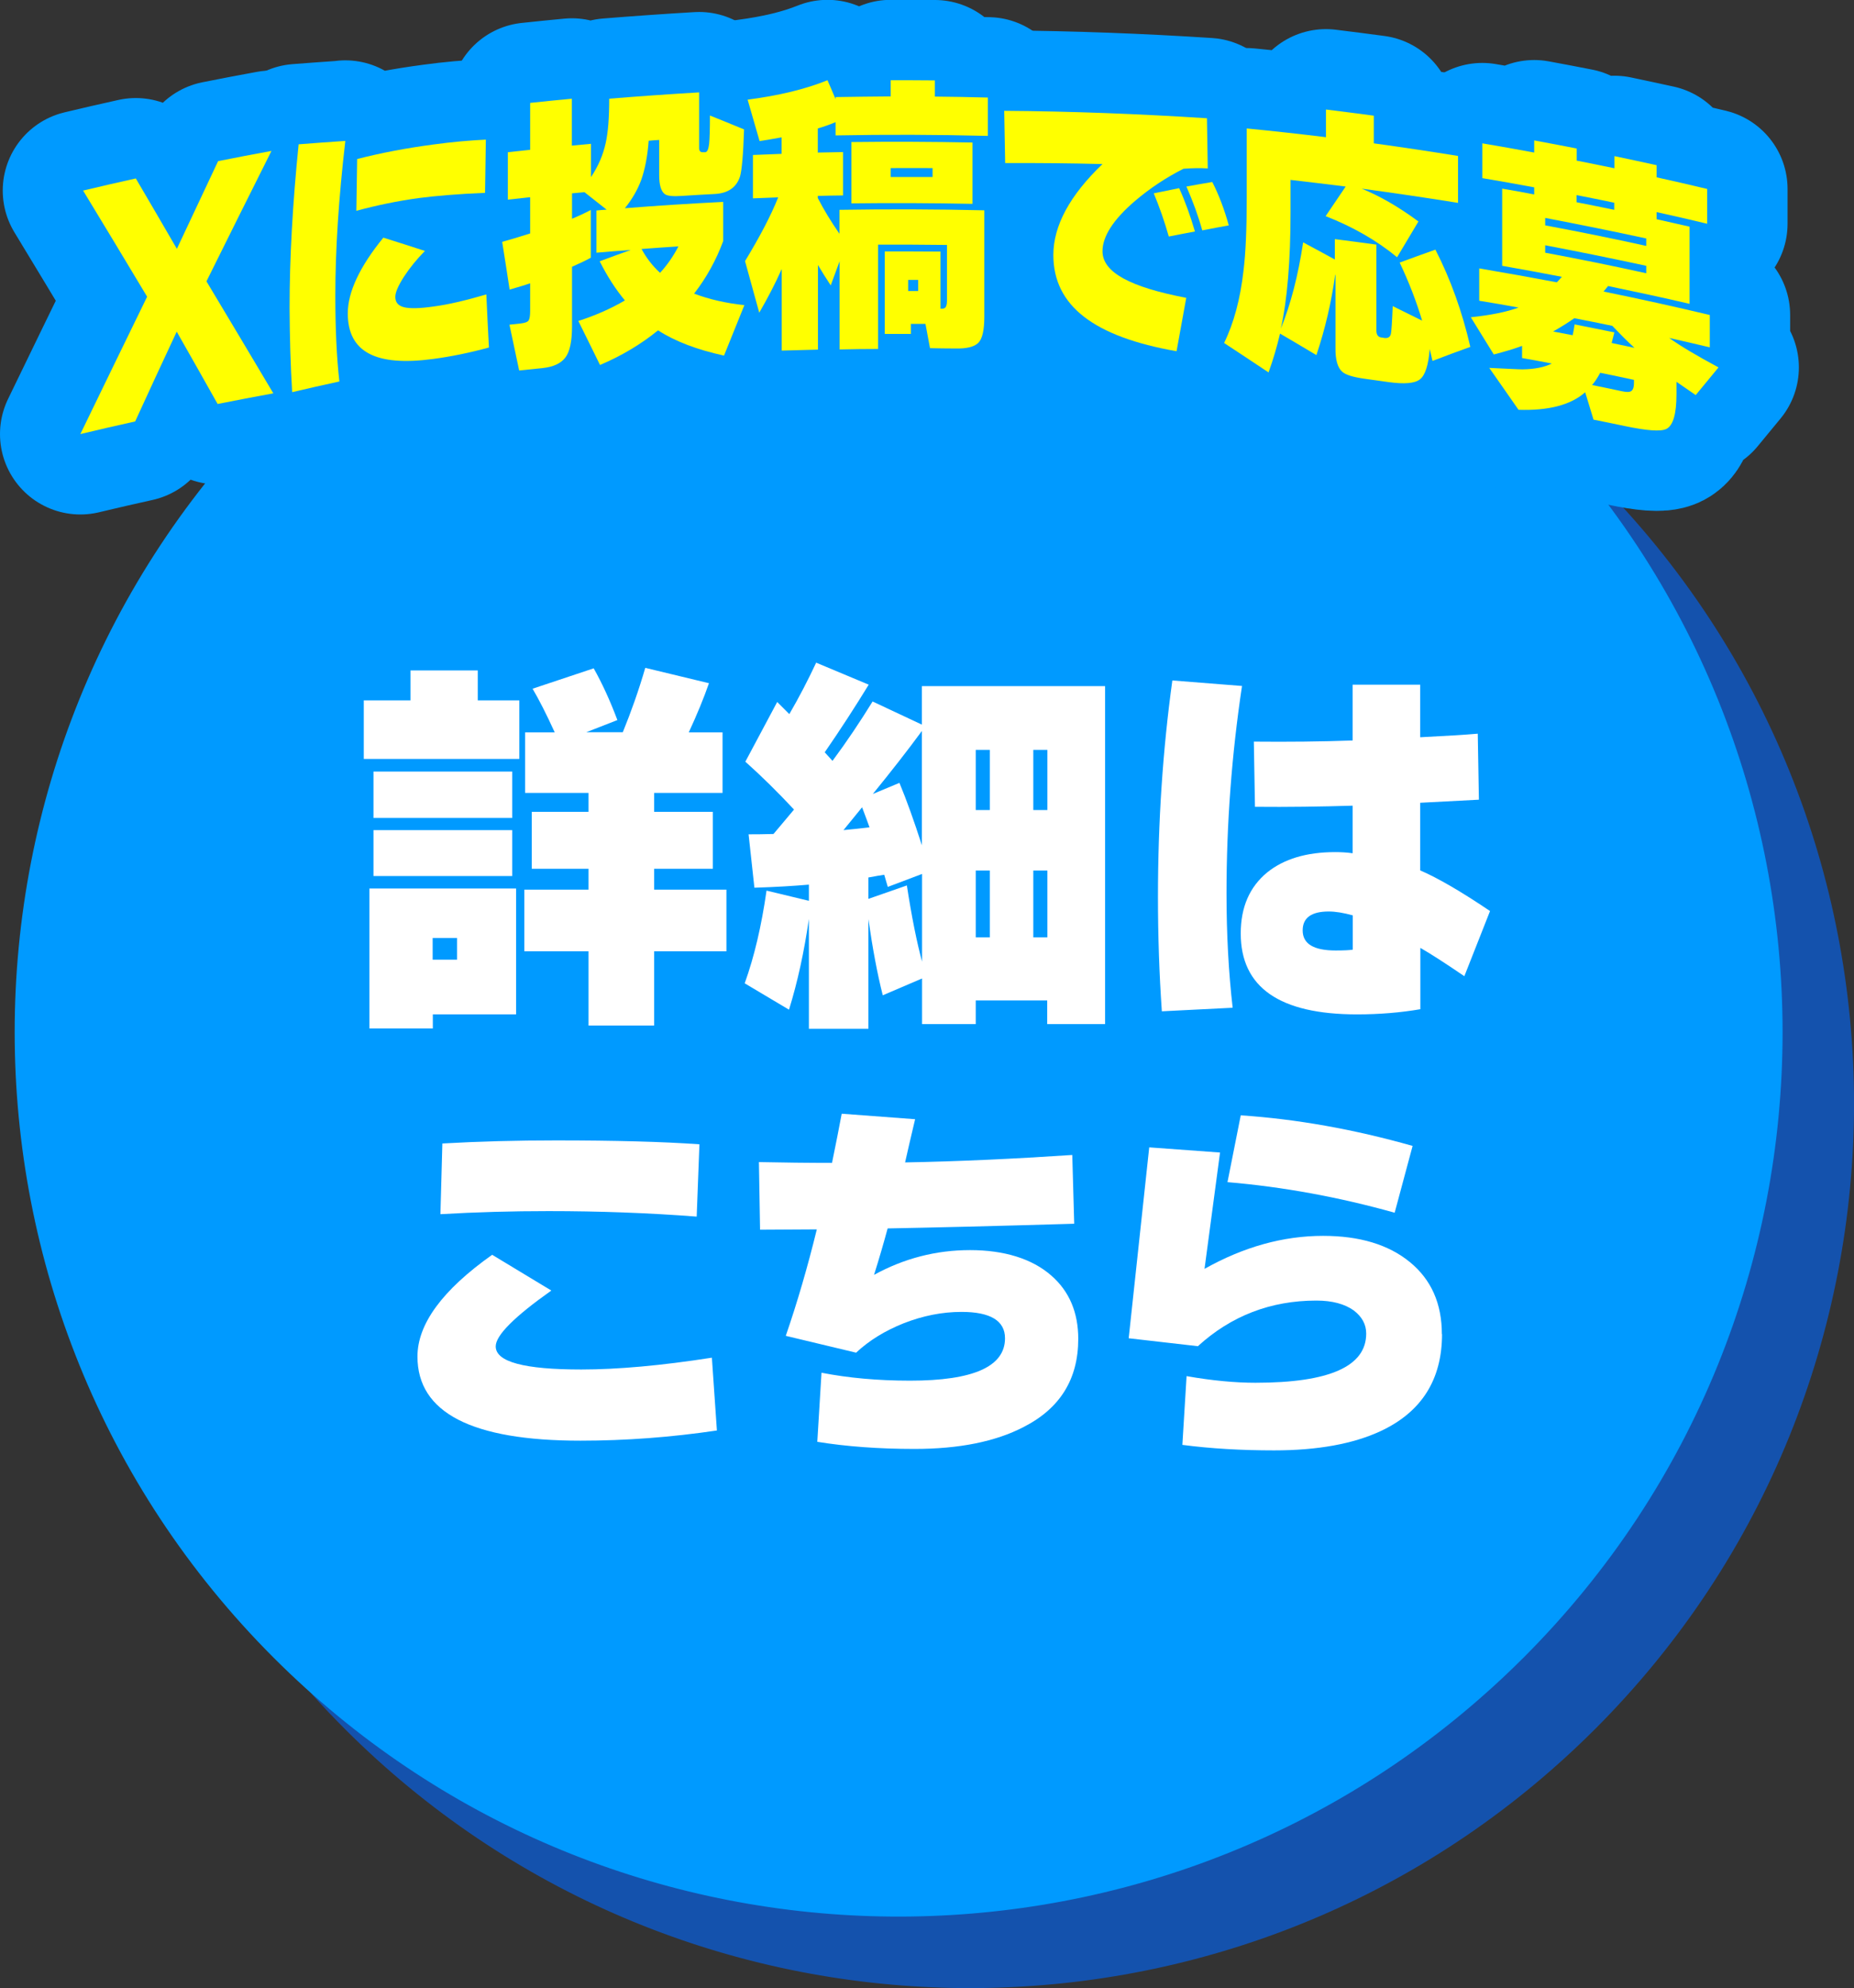 <?xml version="1.0" encoding="UTF-8"?><svg id="_レイヤー_2" xmlns="http://www.w3.org/2000/svg" viewBox="0 0 114.67 122.89"><rect x="0" y="0" width="114.67" height="122.89" fill="#333333" stroke="none"/><defs><style>.cls-1{fill:#fff;}.cls-2{fill:#009aff;}.cls-3{fill:none;stroke:#009aff;stroke-linecap:round;stroke-linejoin:round;stroke-width:9.94px;}.cls-4{fill:#0067ff;opacity:.6;}.cls-5{fill:#ff0;}</style></defs><g id="_デザイン"><path class="cls-4" d="M98.66,29.56c21.35,21.35,21.35,55.97,0,77.31-.89.89-1.8,1.74-2.74,2.56-21.48,18.76-54.13,17.9-74.58-2.55-21.35-21.35-21.35-55.98,0-77.33,2.81-2.81,5.85-5.25,9.06-7.31,21.17-13.67,49.72-11.22,68.27,7.32Z"/><path class="cls-2" d="M94.24,25.14c21.35,21.35,21.35,55.97,0,77.31-.89.89-1.8,1.74-2.74,2.56-21.48,18.76-54.13,17.9-74.58-2.55-21.35-21.35-21.35-55.98,0-77.33,2.81-2.81,5.85-5.25,9.06-7.31,21.17-13.67,49.72-11.22,68.27,7.32Z"/><path class="cls-3" d="M16.92,24.31c-1.15.21-2.31.43-3.46.66-.84-1.5-1.69-2.99-2.53-4.47-.86,1.84-1.72,3.69-2.57,5.55-1.13.25-2.26.51-3.39.78,1.38-2.84,2.75-5.67,4.13-8.49-1.32-2.2-2.64-4.39-3.96-6.56,1.09-.26,2.17-.51,3.26-.75.85,1.44,1.69,2.89,2.54,4.35.85-1.81,1.7-3.62,2.55-5.42,1.1-.22,2.2-.43,3.3-.63-1.34,2.67-2.68,5.36-4.02,8.06,1.38,2.3,2.76,4.61,4.14,6.93Z"/><path class="cls-3" d="M21.36,8.7c-.42,3.6-.62,6.79-.62,9.56,0,2.04.08,3.8.25,5.32-.97.21-1.95.43-2.92.66-.1-1.66-.15-3.39-.16-5.2,0-3.08.19-6.46.56-10.12.96-.07,1.92-.15,2.89-.21ZM30.24,21.48c-1.17.32-2.33.56-3.47.71-3.51.47-5.26-.42-5.26-2.82,0-1.31.73-2.88,2.2-4.68.86.27,1.71.54,2.57.82-.51.52-.94,1.05-1.3,1.6-.35.55-.53.96-.53,1.24,0,.34.18.55.54.64.36.09.98.08,1.86-.05.85-.11,1.92-.36,3.23-.74.05,1.09.1,2.17.16,3.26ZM30.05,8.64c-.02,1.09-.03,2.19-.05,3.28-1.72.07-3.07.19-4.08.32-1.33.18-2.62.45-3.88.79.02-1.07.03-2.13.05-3.2,1.48-.38,3.06-.68,4.73-.9,1.16-.16,2.24-.25,3.23-.3Z"/><path class="cls-3" d="M36.54,15.93c-.28.16-.67.34-1.16.56,0,1.23,0,2.45,0,3.68,0,.94-.14,1.58-.42,1.94-.28.36-.74.57-1.39.64-.49.05-.97.1-1.46.15-.2-.94-.4-1.89-.6-2.83.24-.03.48-.05.72-.08.25-.03.41-.09.47-.19.06-.1.09-.29.09-.58,0-.57,0-1.14,0-1.71-.37.13-.79.25-1.27.39-.15-.98-.3-1.97-.46-2.95.46-.13,1.04-.3,1.73-.52,0-.75,0-1.49,0-2.24-.46.05-.92.1-1.38.15v-2.93c.46-.05.92-.1,1.38-.15,0-.97,0-1.93,0-2.9.86-.09,1.72-.18,2.58-.26,0,.97,0,1.93,0,2.9.39-.04.79-.07,1.18-.11v2.06c.45-.67.75-1.37.91-2.1.15-.66.22-1.58.22-2.75,1.85-.15,3.7-.28,5.56-.39v3.44c0,.18.08.27.24.26.04,0,.08,0,.13,0,.13,0,.21-.18.25-.52.03-.29.05-.88.05-1.75.7.28,1.41.57,2.11.86-.05,1.57-.14,2.54-.25,2.91-.22.67-.73,1.03-1.54,1.08-.69.04-1.38.07-2.06.12-.55.04-.9,0-1.05-.11-.23-.17-.35-.56-.35-1.18v-2.17c-.22.01-.43.03-.65.05-.07.96-.23,1.77-.46,2.42-.22.6-.56,1.19-1.01,1.75,2.03-.16,4.05-.29,6.08-.39v2.42c-.44,1.19-1.04,2.27-1.8,3.25.93.35,1.96.59,3.11.71-.42,1.04-.84,2.08-1.26,3.12-1.65-.36-3.01-.87-4.08-1.56-1.07.87-2.27,1.58-3.59,2.14-.45-.91-.89-1.82-1.34-2.72,1.05-.34,2.01-.76,2.88-1.27-.57-.68-1.09-1.49-1.56-2.42.64-.24,1.28-.47,1.92-.7-.71.05-1.42.11-2.12.17v-2.61c.21-.02.42-.04.63-.05-.46-.36-.91-.72-1.37-1.08-.26.02-.51.05-.77.07,0,.52,0,1.04,0,1.57.41-.17.8-.35,1.16-.54v2.97ZM40.82,16.87c.45-.49.83-1.04,1.14-1.64-.76.05-1.52.1-2.28.16.3.56.69,1.06,1.15,1.48Z"/><path class="cls-3" d="M48.33,16.67c-.37.84-.83,1.72-1.37,2.66-.29-1.06-.59-2.13-.88-3.19.91-1.5,1.6-2.81,2.05-3.94-.52.02-1.04.04-1.56.06v-2.68c.59-.02,1.18-.05,1.77-.07,0-.34,0-.68,0-1.02-.47.09-.92.16-1.36.23-.25-.85-.49-1.7-.74-2.56,1.93-.25,3.58-.65,4.94-1.2.17.39.34.78.5,1.17,0-.04,0-.08,0-.13,1.14-.02,2.27-.03,3.41-.04v-1c.91,0,1.82,0,2.73.01v1c1.09.01,2.19.03,3.28.06v2.37c-3.14-.08-6.28-.09-9.42-.03,0-.27,0-.55,0-.82-.3.13-.67.26-1.1.39v1.49c.52-.01,1.04-.02,1.56-.03v2.68c-.52,0-1.04.02-1.56.03v.13c.36.7.8,1.43,1.34,2.21v-1.48c2.99-.05,5.97-.04,8.96.03v6.56c0,.84-.12,1.38-.37,1.63-.25.25-.73.37-1.46.35-.51,0-1.02-.01-1.53-.02-.09-.5-.19-1-.28-1.5-.3,0-.6,0-.9,0v.62c-.54,0-1.08,0-1.62,0v-5.1c1.15,0,2.3,0,3.45.01v3.53c.11,0,.18,0,.24-.03.1-.04.16-.2.16-.43v-3.48c-1.42-.02-2.84-.02-4.26-.02,0,2.15,0,4.3,0,6.45-.79,0-1.59.01-2.38.03v-5.45c-.18.49-.37.99-.55,1.49-.29-.44-.56-.87-.79-1.26v5.23c-.75.02-1.49.04-2.24.06,0-1.68,0-3.35,0-5.03ZM60.15,12.6c-2.5-.05-5-.06-7.49-.03v-3.79c2.5-.03,5-.02,7.49.03v3.79ZM57.68,10.94v-.55c-.86,0-1.72-.01-2.59,0v.55c.86,0,1.72,0,2.59,0ZM56.79,17.99v-.69c-.2,0-.41,0-.62,0v.69c.2,0,.41,0,.62,0Z"/><path class="cls-3" d="M74.69,10.41c-.44-.03-.94-.02-1.49.02-1.07.54-2.07,1.2-3.01,2-1.33,1.14-2,2.18-2,3.1,0,1.31,1.73,2.22,5.18,2.88-.2,1.1-.4,2.2-.6,3.3-5.08-.89-7.62-2.79-7.62-5.95,0-1.8,1.01-3.68,3.04-5.62-2.01-.05-4.01-.07-6.02-.06-.02-1.08-.04-2.15-.06-3.23,4.18.03,8.37.19,12.54.46.02,1.03.03,2.07.05,3.1ZM73.91,14.31c-.54.1-1.08.2-1.62.31-.27-.95-.58-1.83-.93-2.67.53-.11,1.05-.21,1.57-.32.37.81.69,1.7.98,2.69ZM76.01,13.93c-.55.1-1.1.2-1.65.31-.25-.9-.58-1.8-.98-2.71.53-.1,1.07-.19,1.6-.28.4.78.74,1.67,1.02,2.68Z"/><path class="cls-3" d="M82.58,16.99c-.23,1.68-.62,3.34-1.16,4.96-.75-.45-1.5-.89-2.25-1.33-.18.77-.41,1.57-.71,2.4-.92-.61-1.83-1.22-2.75-1.82.6-1.22,1-2.71,1.2-4.46.14-1.13.2-2.63.2-4.5v-4.3c1.63.16,3.27.34,4.9.54v-1.71c.99.12,1.98.25,2.96.38v1.71c1.74.24,3.48.5,5.21.78v2.9c-1.98-.32-3.97-.61-5.96-.88,1.11.45,2.28,1.12,3.51,2.03-.44.74-.88,1.47-1.32,2.21-1.25-1.03-2.73-1.88-4.42-2.54.41-.61.83-1.22,1.24-1.83-1.13-.14-2.27-.28-3.41-.41v1.99c0,3-.2,5.41-.6,7.2.61-1.5,1.07-3.27,1.38-5.33.65.35,1.31.7,1.96,1.06v-1.26c.86.11,1.71.22,2.57.34v5.3c0,.27.1.41.3.44.06,0,.13.02.19.03.23.03.37-.06.41-.27.03-.14.07-.7.11-1.7.61.3,1.21.6,1.82.9-.36-1.2-.82-2.39-1.39-3.59.74-.27,1.47-.54,2.21-.8.94,1.83,1.66,3.84,2.16,6.01-.78.28-1.56.57-2.34.87-.04-.17-.1-.42-.17-.74-.08,1.01-.29,1.64-.61,1.88-.32.25-.96.3-1.92.17-.5-.07-1-.14-1.5-.21-.71-.1-1.17-.24-1.38-.43-.28-.24-.43-.73-.42-1.47v-4.52Z"/><path class="cls-3" d="M98.04,24.25c-.9.79-2.28,1.14-4.12,1.08-.6-.87-1.21-1.73-1.81-2.59,1.11.05,1.8.09,2.06.09.75-.01,1.35-.13,1.81-.36-.61-.12-1.23-.23-1.84-.34,0-.25,0-.5,0-.75-.51.19-1.09.36-1.75.53-.47-.77-.95-1.53-1.42-2.3,1.24-.13,2.22-.33,2.95-.6-.81-.15-1.62-.29-2.43-.42,0-.67,0-1.34,0-2,1.6.27,3.2.56,4.8.86.08-.08.19-.2.31-.34-1.23-.24-2.46-.46-3.69-.68v-4.77c.66.11,1.32.23,1.98.36v-.44c-1.07-.2-2.14-.39-3.21-.57v-2.15c1.07.18,2.14.37,3.21.57v-.75c.88.16,1.75.33,2.63.5v.75c.78.15,1.55.31,2.33.47v-.75c.87.18,1.74.37,2.61.56v.75c1.04.23,2.09.47,3.13.72v2.15c-1.04-.25-2.08-.49-3.13-.72v.44c.68.15,1.36.31,2.04.46,0,1.59,0,3.18,0,4.77-1.68-.39-3.36-.75-5.04-1.1-.06.07-.15.19-.28.34,2.2.45,4.39.93,6.57,1.45v2c-.83-.2-1.67-.39-2.51-.58.71.51,1.73,1.11,3.05,1.82-.47.57-.94,1.14-1.41,1.71-.48-.33-.88-.61-1.19-.82v.77c0,1.22-.21,1.93-.62,2.14-.35.18-1.22.11-2.6-.18-.64-.13-1.27-.27-1.91-.39-.17-.56-.34-1.11-.51-1.67ZM101.82,15.2v-.46c-2.08-.45-4.16-.87-6.25-1.27v.46c2.09.39,4.17.81,6.25,1.27ZM101.82,16.89v-.46c-2.08-.45-4.16-.87-6.25-1.27v.46c2.09.39,4.17.81,6.25,1.27ZM99.85,20.54c-.04.17-.1.39-.17.66.47.1.94.2,1.41.3-.48-.44-.93-.9-1.37-1.36-.78-.16-1.56-.32-2.35-.47-.37.26-.81.54-1.31.82.4.08.81.15,1.21.23.04-.17.08-.4.12-.67.81.16,1.63.33,2.44.49ZM99.84,12.97v-.44c-.78-.16-1.55-.32-2.33-.47v.44c.78.15,1.55.31,2.33.47ZM98.97,23.05c-.17.31-.33.56-.5.75.61.12,1.22.25,1.83.38.28.06.46.06.54.02.15-.06.22-.23.22-.54v-.18c-.7-.15-1.4-.3-2.1-.44Z"/><path class="cls-5" d="M16.92,24.31c-1.15.21-2.31.43-3.46.66-.84-1.5-1.69-2.99-2.53-4.47-.86,1.84-1.72,3.69-2.57,5.55-1.13.25-2.26.51-3.39.78,1.38-2.84,2.75-5.67,4.13-8.49-1.32-2.2-2.64-4.39-3.96-6.56,1.09-.26,2.17-.51,3.26-.75.85,1.44,1.69,2.89,2.54,4.35.85-1.81,1.7-3.62,2.55-5.42,1.1-.22,2.2-.43,3.3-.63-1.34,2.67-2.68,5.36-4.02,8.06,1.38,2.3,2.76,4.61,4.14,6.93Z"/><path class="cls-5" d="M21.36,8.7c-.42,3.6-.62,6.79-.62,9.56,0,2.04.08,3.8.25,5.32-.97.21-1.95.43-2.92.66-.1-1.66-.15-3.39-.16-5.2,0-3.08.19-6.46.56-10.12.96-.07,1.92-.15,2.89-.21ZM30.24,21.48c-1.17.32-2.33.56-3.47.71-3.51.47-5.26-.42-5.26-2.82,0-1.31.73-2.88,2.2-4.68.86.27,1.71.54,2.57.82-.51.52-.94,1.05-1.3,1.6-.35.55-.53.96-.53,1.24,0,.34.18.55.54.64.36.09.98.08,1.86-.05.85-.11,1.92-.36,3.23-.74.05,1.09.1,2.17.16,3.26ZM30.05,8.64c-.02,1.09-.03,2.19-.05,3.28-1.72.07-3.07.19-4.08.32-1.33.18-2.62.45-3.88.79.02-1.07.03-2.13.05-3.2,1.48-.38,3.06-.68,4.73-.9,1.16-.16,2.24-.25,3.23-.3Z"/><path class="cls-5" d="M36.54,15.93c-.28.16-.67.34-1.16.56,0,1.23,0,2.45,0,3.68,0,.94-.14,1.58-.42,1.94-.28.36-.74.57-1.39.64-.49.05-.97.1-1.46.15-.2-.94-.4-1.89-.6-2.83.24-.03.48-.05.72-.08.25-.03.41-.09.47-.19.06-.1.09-.29.09-.58,0-.57,0-1.14,0-1.71-.37.13-.79.25-1.27.39-.15-.98-.3-1.97-.46-2.95.46-.13,1.04-.3,1.73-.52,0-.75,0-1.49,0-2.24-.46.05-.92.1-1.38.15v-2.93c.46-.05.92-.1,1.38-.15,0-.97,0-1.93,0-2.9.86-.09,1.72-.18,2.58-.26,0,.97,0,1.93,0,2.9.39-.04.79-.07,1.18-.11v2.06c.45-.67.75-1.37.91-2.1.15-.66.22-1.58.22-2.75,1.85-.15,3.7-.28,5.56-.39v3.44c0,.18.08.27.24.26.04,0,.08,0,.13,0,.13,0,.21-.18.25-.52.03-.29.05-.88.05-1.75.7.28,1.41.57,2.11.86-.05,1.57-.14,2.54-.25,2.91-.22.67-.73,1.03-1.54,1.08-.69.04-1.38.07-2.06.12-.55.04-.9,0-1.05-.11-.23-.17-.35-.56-.35-1.18v-2.17c-.22.01-.43.03-.65.05-.07.96-.23,1.77-.46,2.42-.22.6-.56,1.19-1.01,1.75,2.03-.16,4.05-.29,6.08-.39v2.42c-.44,1.19-1.04,2.27-1.8,3.25.93.35,1.96.59,3.11.71-.42,1.04-.84,2.08-1.26,3.12-1.65-.36-3.01-.87-4.08-1.56-1.07.87-2.27,1.58-3.59,2.14-.45-.91-.89-1.82-1.34-2.72,1.05-.34,2.01-.76,2.88-1.27-.57-.68-1.09-1.49-1.56-2.42.64-.24,1.28-.47,1.92-.7-.71.05-1.42.11-2.12.17v-2.61c.21-.02.42-.04.63-.05-.46-.36-.91-.72-1.37-1.08-.26.02-.51.05-.77.07,0,.52,0,1.04,0,1.57.41-.17.8-.35,1.16-.54v2.97ZM40.82,16.87c.45-.49.83-1.04,1.14-1.64-.76.05-1.52.1-2.28.16.3.56.69,1.06,1.15,1.48Z"/><path class="cls-5" d="M48.33,16.67c-.37.84-.83,1.72-1.37,2.66-.29-1.06-.59-2.13-.88-3.19.91-1.5,1.6-2.81,2.05-3.94-.52.02-1.04.04-1.56.06v-2.68c.59-.02,1.18-.05,1.77-.07,0-.34,0-.68,0-1.02-.47.09-.92.16-1.36.23-.25-.85-.49-1.7-.74-2.56,1.93-.25,3.58-.65,4.94-1.2.17.39.34.78.5,1.17,0-.04,0-.08,0-.13,1.14-.02,2.27-.03,3.41-.04v-1c.91,0,1.82,0,2.73.01v1c1.09.01,2.19.03,3.28.06v2.37c-3.14-.08-6.28-.09-9.42-.03,0-.27,0-.55,0-.82-.3.13-.67.26-1.1.39v1.49c.52-.01,1.04-.02,1.56-.03v2.68c-.52,0-1.04.02-1.56.03v.13c.36.7.8,1.43,1.34,2.21v-1.48c2.99-.05,5.97-.04,8.96.03v6.56c0,.84-.12,1.38-.37,1.63-.25.25-.73.37-1.46.35-.51,0-1.02-.01-1.53-.02-.09-.5-.19-1-.28-1.5-.3,0-.6,0-.9,0v.62c-.54,0-1.08,0-1.62,0v-5.1c1.15,0,2.3,0,3.45.01v3.53c.11,0,.18,0,.24-.03.1-.04.16-.2.16-.43v-3.48c-1.42-.02-2.84-.02-4.26-.02,0,2.15,0,4.3,0,6.45-.79,0-1.59.01-2.38.03v-5.45c-.18.49-.37.99-.55,1.49-.29-.44-.56-.87-.79-1.26v5.23c-.75.02-1.49.04-2.24.06,0-1.68,0-3.35,0-5.03ZM60.15,12.6c-2.5-.05-5-.06-7.49-.03v-3.79c2.5-.03,5-.02,7.49.03v3.79ZM57.68,10.94v-.55c-.86,0-1.72-.01-2.59,0v.55c.86,0,1.72,0,2.59,0ZM56.79,17.99v-.69c-.2,0-.41,0-.62,0v.69c.2,0,.41,0,.62,0Z"/><path class="cls-5" d="M74.69,10.41c-.44-.03-.94-.02-1.49.02-1.07.54-2.07,1.2-3.01,2-1.33,1.14-2,2.18-2,3.1,0,1.31,1.73,2.22,5.18,2.88-.2,1.1-.4,2.2-.6,3.3-5.08-.89-7.62-2.79-7.62-5.95,0-1.8,1.01-3.68,3.04-5.62-2.01-.05-4.01-.07-6.02-.06-.02-1.08-.04-2.15-.06-3.23,4.18.03,8.37.19,12.54.46.02,1.03.03,2.07.05,3.1ZM73.91,14.31c-.54.1-1.08.2-1.62.31-.27-.95-.58-1.83-.93-2.67.53-.11,1.05-.21,1.57-.32.37.81.69,1.7.98,2.69ZM76.01,13.93c-.55.1-1.1.2-1.65.31-.25-.9-.58-1.8-.98-2.71.53-.1,1.07-.19,1.6-.28.4.78.74,1.67,1.02,2.68Z"/><path class="cls-5" d="M82.58,16.99c-.23,1.68-.62,3.34-1.16,4.96-.75-.45-1.5-.89-2.25-1.33-.18.77-.41,1.57-.71,2.4-.92-.61-1.83-1.22-2.75-1.82.6-1.22,1-2.71,1.2-4.46.14-1.13.2-2.63.2-4.5v-4.3c1.63.16,3.27.34,4.9.54v-1.71c.99.12,1.98.25,2.96.38v1.71c1.74.24,3.48.5,5.21.78v2.9c-1.98-.32-3.97-.61-5.96-.88,1.11.45,2.28,1.12,3.51,2.03-.44.74-.88,1.47-1.32,2.21-1.25-1.03-2.73-1.88-4.42-2.54.41-.61.83-1.22,1.24-1.83-1.13-.14-2.27-.28-3.41-.41v1.99c0,3-.2,5.41-.6,7.2.61-1.5,1.07-3.27,1.38-5.33.65.35,1.31.7,1.96,1.06v-1.26c.86.11,1.71.22,2.57.34v5.3c0,.27.1.41.3.44.06,0,.13.02.19.03.23.03.37-.06.41-.27.03-.14.07-.7.11-1.7.61.3,1.21.6,1.82.9-.36-1.2-.82-2.39-1.39-3.59.74-.27,1.47-.54,2.21-.8.94,1.83,1.66,3.84,2.16,6.01-.78.28-1.56.57-2.34.87-.04-.17-.1-.42-.17-.74-.08,1.01-.29,1.64-.61,1.88-.32.25-.96.3-1.92.17-.5-.07-1-.14-1.5-.21-.71-.1-1.17-.24-1.38-.43-.28-.24-.43-.73-.42-1.47v-4.52Z"/><path class="cls-5" d="M98.04,24.25c-.9.79-2.28,1.14-4.12,1.08-.6-.87-1.21-1.73-1.81-2.59,1.11.05,1.8.09,2.06.09.75-.01,1.35-.13,1.81-.36-.61-.12-1.23-.23-1.84-.34,0-.25,0-.5,0-.75-.51.19-1.09.36-1.75.53-.47-.77-.95-1.53-1.42-2.3,1.24-.13,2.22-.33,2.95-.6-.81-.15-1.62-.29-2.43-.42,0-.67,0-1.34,0-2,1.6.27,3.2.56,4.8.86.08-.08.19-.2.31-.34-1.23-.24-2.46-.46-3.69-.68v-4.77c.66.11,1.32.23,1.98.36v-.44c-1.07-.2-2.14-.39-3.21-.57v-2.15c1.07.18,2.14.37,3.21.57v-.75c.88.16,1.75.33,2.63.5v.75c.78.15,1.55.31,2.33.47v-.75c.87.18,1.74.37,2.61.56v.75c1.04.23,2.09.47,3.13.72v2.15c-1.04-.25-2.08-.49-3.13-.72v.44c.68.15,1.36.31,2.04.46,0,1.59,0,3.18,0,4.77-1.68-.39-3.36-.75-5.04-1.1-.06.07-.15.19-.28.34,2.2.45,4.39.93,6.57,1.45v2c-.83-.2-1.67-.39-2.51-.58.71.51,1.73,1.11,3.05,1.82-.47.57-.94,1.14-1.41,1.71-.48-.33-.88-.61-1.19-.82v.77c0,1.22-.21,1.93-.62,2.14-.35.18-1.22.11-2.6-.18-.64-.13-1.27-.27-1.91-.39-.17-.56-.34-1.11-.51-1.67ZM101.82,15.2v-.46c-2.08-.45-4.16-.87-6.25-1.27v.46c2.09.39,4.17.81,6.25,1.27ZM101.82,16.89v-.46c-2.08-.45-4.16-.87-6.25-1.27v.46c2.09.39,4.17.81,6.25,1.27ZM99.85,20.54c-.04.17-.1.39-.17.66.47.1.94.2,1.41.3-.48-.44-.93-.9-1.37-1.36-.78-.16-1.56-.32-2.35-.47-.37.26-.81.54-1.31.82.4.08.81.15,1.21.23.04-.17.08-.4.12-.67.81.16,1.63.33,2.44.49ZM99.84,12.97v-.44c-.78-.16-1.55-.32-2.33-.47v.44c.78.15,1.55.31,2.33.47ZM98.97,23.05c-.17.31-.33.56-.5.75.61.12,1.22.25,1.83.38.28.06.46.06.54.02.15-.06.22-.23.22-.54v-.18c-.7-.15-1.4-.3-2.1-.44Z"/><path class="cls-1" d="M32.12,46.91h-9.62v-3.62h2.89v-1.85h4.16v1.85h2.57v3.62ZM31.92,62.7h-5.15v.87h-3.92v-8.65h9.07v7.77ZM31.68,50.56h-8.58v-2.87h8.58v2.87ZM31.68,54.15h-8.58v-2.84h8.58v2.84ZM28.27,59.32v-1.34h-1.51v1.34h1.51ZM38.18,44.51l-1.92.75h2.26c.51-1.25.98-2.57,1.39-3.98l3.94.95c-.32.92-.74,1.94-1.25,3.04h2.09v3.74h-4.23v1.17h3.63v3.52h-3.63v1.29h4.47v3.81h-4.47v4.59h-4.06v-4.59h-3.97v-3.81h3.97v-1.29h-3.51v-3.52h3.51v-1.17h-3.92v-3.74h1.83c-.51-1.12-.97-2.02-1.37-2.7l3.78-1.26c.53.94,1.02,2.01,1.47,3.21Z"/><path class="cls-1" d="M50.03,56.8c-.29,2.02-.7,3.9-1.23,5.61l-2.74-1.63c.59-1.64,1.04-3.55,1.35-5.73l2.62.63v-1c-.93.08-2.05.15-3.37.19l-.36-3.3c.35,0,.87,0,1.54-.02.3-.36.73-.86,1.27-1.51-.98-1.05-1.98-2.04-3.01-2.96l1.97-3.69.75.75c.61-1.05,1.16-2.11,1.66-3.18l3.25,1.36c-.85,1.39-1.76,2.79-2.72,4.18l.48.53c.9-1.21,1.72-2.44,2.48-3.67l3.05,1.43v-2.38h11.33v20.89h-3.58v-1.46h-4.42v1.46h-3.32v-2.82l-2.43,1.04c-.34-1.33-.63-2.9-.89-4.71v6.78h-3.68v-6.8ZM52.17,51.31c.35-.03.89-.09,1.61-.17-.1-.28-.25-.69-.46-1.24l-1.15,1.41ZM53.71,54.25v1.31l2.38-.83c.3,1.96.62,3.53.94,4.71v-5.42l-2.12.8-.22-.75c-.22.03-.55.09-.99.17ZM54,49.07l1.63-.68c.45,1.08.91,2.37,1.39,3.86v-7.07c-.88,1.2-1.89,2.49-3.03,3.89ZM61.22,50.07v-3.72h-.87v3.72h.87ZM61.22,57.94v-4.13h-.87v4.13h.87ZM64.78,50.07v-3.72h-.87v3.72h.87ZM64.78,57.94v-4.13h-.87v4.13h.87Z"/><path class="cls-1" d="M76.82,42.39c-.64,4.26-.96,8.53-.96,12.83,0,2.54.13,4.9.38,7.07l-4.38.22c-.16-2.32-.24-4.67-.24-7.07,0-4.65.3-9.11.89-13.38l4.3.34ZM92.16,56.31l-1.59,4.03c-1.19-.81-2.09-1.39-2.72-1.75v3.79c-1.22.21-2.53.32-3.92.32-4.79,0-7.19-1.67-7.19-5,0-1.62.54-2.87,1.63-3.77,1.04-.84,2.44-1.26,4.21-1.26.37,0,.73.02,1.08.07v-2.94c-1.99.06-4,.09-6.04.07l-.07-4.03c2.12.02,4.15,0,6.11-.07v-3.45h4.18v3.25c1.57-.08,2.76-.15,3.56-.22l.07,4.08-3.63.19v4.18c1.09.47,2.52,1.3,4.3,2.5ZM83.67,58.69v-2.11c-.58-.16-1.07-.24-1.49-.24-1.07,0-1.61.39-1.61,1.17,0,.83.68,1.24,2.04,1.24.53,0,.88-.02,1.06-.05Z"/><path class="cls-1" d="M44.34,88.42c-2.84.42-5.65.63-8.44.63-6.72,0-10.08-1.73-10.08-5.2,0-2.01,1.54-4.11,4.62-6.29l3.66,2.21c-2.29,1.62-3.44,2.77-3.44,3.45,0,.96,1.76,1.43,5.29,1.43,2.24,0,4.94-.24,8.08-.73l.31,4.49ZM43.26,70.73l-.17,4.47c-2.98-.23-6.04-.34-9.16-.34-2.23,0-4.46.06-6.69.19l.12-4.37c2.28-.13,4.62-.19,7.02-.19,3.65,0,6.61.08,8.87.24Z"/><path class="cls-1" d="M66.69,82.76c0,2.48-1.12,4.29-3.37,5.44-1.75.91-4,1.36-6.76,1.36-2.21,0-4.22-.15-6.01-.44l.26-4.27c1.64.32,3.46.49,5.48.49,3.91,0,5.87-.87,5.87-2.62,0-1.08-.9-1.63-2.69-1.63-1.2,0-2.39.24-3.57.7-1.18.47-2.16,1.08-2.95,1.82l-4.35-1.04c.71-2.06,1.35-4.25,1.92-6.58l-3.51.02-.07-4.18c1.51.03,3.01.05,4.52.05.24-1.17.44-2.18.6-3.04l4.54.34c-.26,1.1-.47,1.99-.62,2.67,3.29-.06,6.73-.22,10.34-.46l.12,4.25c-5.02.15-8.87.24-11.54.29-.24.89-.52,1.85-.84,2.87,1.86-1.02,3.84-1.53,5.94-1.53s3.84.53,5.03,1.58c1.11.97,1.66,2.28,1.66,3.91Z"/><path class="cls-1" d="M89.19,82.46c0,2.82-1.27,4.82-3.8,6-1.7.79-3.9,1.19-6.59,1.19-2.02,0-3.91-.11-5.67-.34l.26-4.25c1.59.28,3.01.41,4.26.41,4.57,0,6.85-1.01,6.85-3.04,0-.57-.26-1.04-.77-1.43-.56-.4-1.33-.61-2.31-.61-2.82,0-5.27.94-7.33,2.82l-4.28-.49,1.27-11.8,4.38.32-.96,7.19c2.42-1.36,4.87-2.04,7.33-2.04,2.26,0,4.05.54,5.37,1.62,1.32,1.08,1.98,2.56,1.98,4.46ZM87.37,70.83l-1.11,4.13c-3.46-.97-6.91-1.6-10.34-1.89l.82-4.13c3.45.23,6.99.86,10.63,1.89Z"/></g></svg>